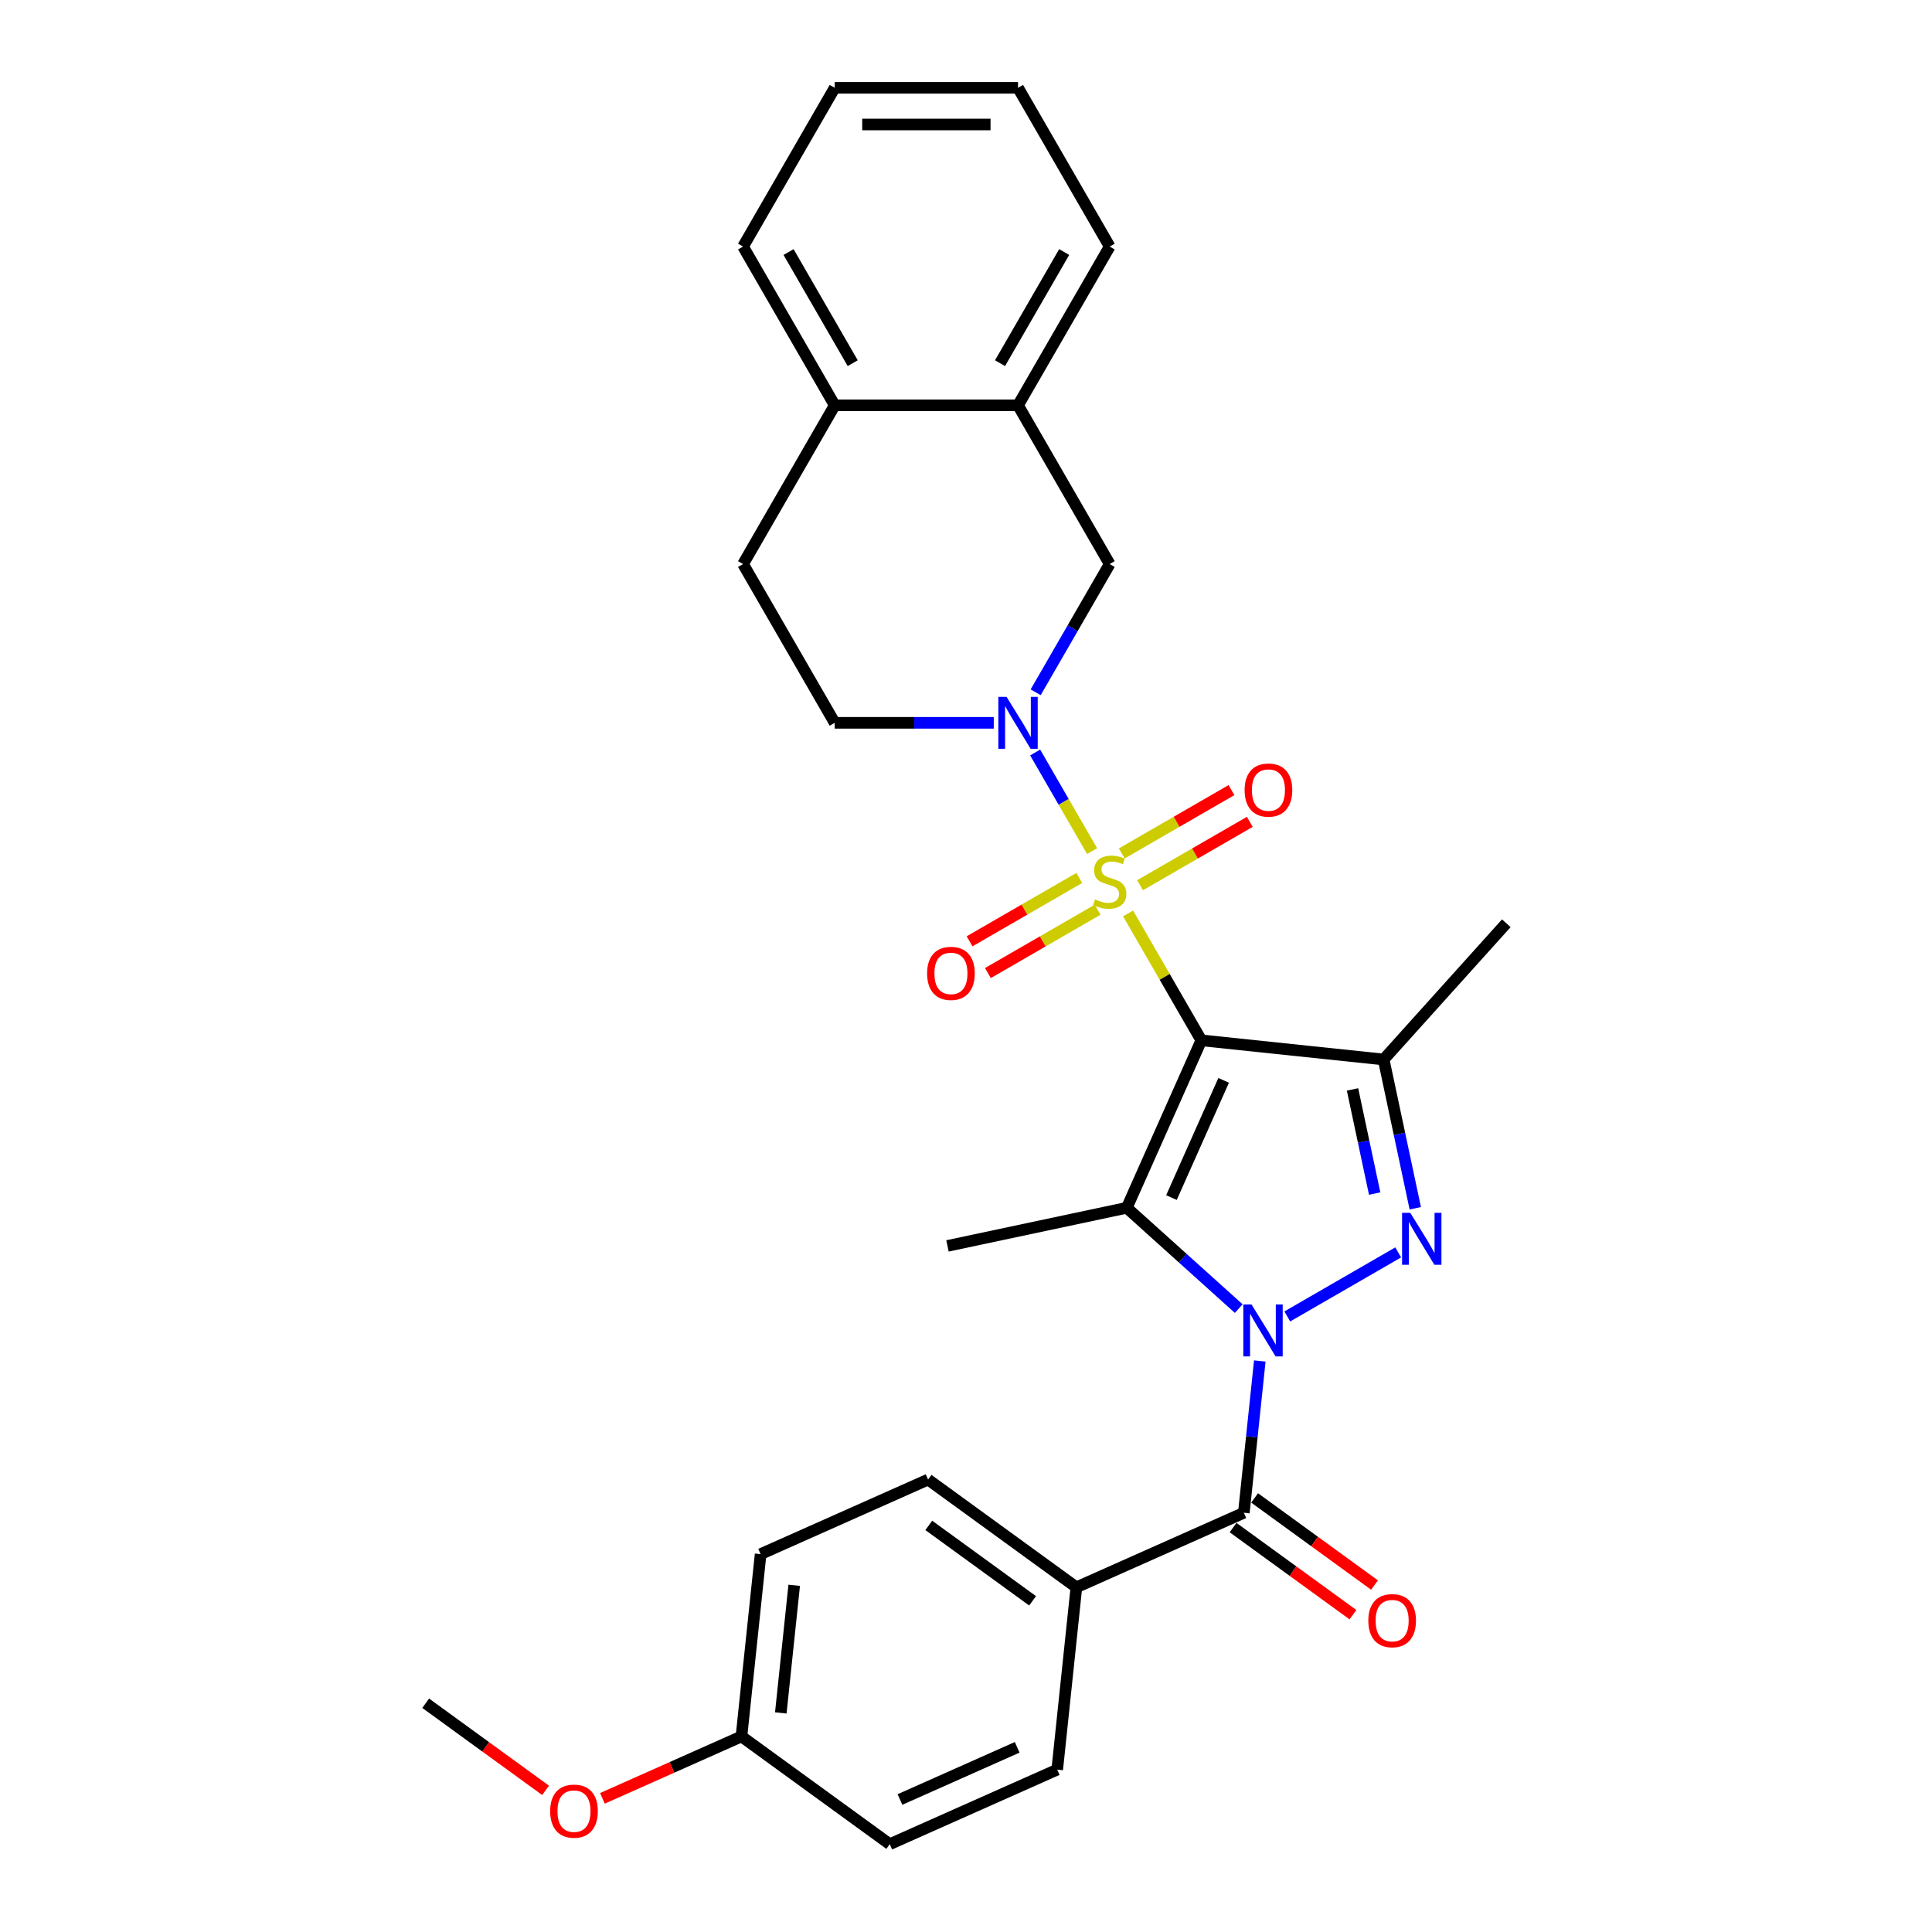 <?xml version='1.0' encoding='iso-8859-1'?>
<svg version='1.1' baseProfile='full'
              xmlns='http://www.w3.org/2000/svg'
                      xmlns:rdkit='http://www.rdkit.org/xml'
                      xmlns:xlink='http://www.w3.org/1999/xlink'
                  xml:space='preserve'
width='1000px' height='1000px' viewBox='0 0 1000 1000'>
<!-- END OF HEADER -->
<rect style='opacity:1.0;fill:#FFFFFF;stroke:none' width='1000' height='1000' x='0' y='0'> </rect>
<path class='bond-0' d='M 583.892,472.793 L 602.852,505.633' style='fill:none;fill-rule:evenodd;stroke:#CCCC00;stroke-width:6px;stroke-linecap:butt;stroke-linejoin:miter;stroke-opacity:1' />
<path class='bond-0' d='M 602.852,505.633 L 621.812,538.472' style='fill:none;fill-rule:evenodd;stroke:#000000;stroke-width:6px;stroke-linecap:butt;stroke-linejoin:miter;stroke-opacity:1' />
<path class='bond-5' d='M 565.267,440.534 L 550.53,415.009' style='fill:none;fill-rule:evenodd;stroke:#CCCC00;stroke-width:6px;stroke-linecap:butt;stroke-linejoin:miter;stroke-opacity:1' />
<path class='bond-5' d='M 550.53,415.009 L 535.794,389.485' style='fill:none;fill-rule:evenodd;stroke:#0000FF;stroke-width:6px;stroke-linecap:butt;stroke-linejoin:miter;stroke-opacity:1' />
<path class='bond-8' d='M 590.102,458.176 L 618.499,441.782' style='fill:none;fill-rule:evenodd;stroke:#CCCC00;stroke-width:6px;stroke-linecap:butt;stroke-linejoin:miter;stroke-opacity:1' />
<path class='bond-8' d='M 618.499,441.782 L 646.895,425.387' style='fill:none;fill-rule:evenodd;stroke:#FF0000;stroke-width:6px;stroke-linecap:butt;stroke-linejoin:miter;stroke-opacity:1' />
<path class='bond-8' d='M 580.614,441.742 L 609.011,425.348' style='fill:none;fill-rule:evenodd;stroke:#CCCC00;stroke-width:6px;stroke-linecap:butt;stroke-linejoin:miter;stroke-opacity:1' />
<path class='bond-8' d='M 609.011,425.348 L 637.407,408.953' style='fill:none;fill-rule:evenodd;stroke:#FF0000;stroke-width:6px;stroke-linecap:butt;stroke-linejoin:miter;stroke-opacity:1' />
<path class='bond-9' d='M 558.64,454.429 L 530.243,470.824' style='fill:none;fill-rule:evenodd;stroke:#CCCC00;stroke-width:6px;stroke-linecap:butt;stroke-linejoin:miter;stroke-opacity:1' />
<path class='bond-9' d='M 530.243,470.824 L 501.847,487.219' style='fill:none;fill-rule:evenodd;stroke:#FF0000;stroke-width:6px;stroke-linecap:butt;stroke-linejoin:miter;stroke-opacity:1' />
<path class='bond-9' d='M 568.128,470.863 L 539.731,487.258' style='fill:none;fill-rule:evenodd;stroke:#CCCC00;stroke-width:6px;stroke-linecap:butt;stroke-linejoin:miter;stroke-opacity:1' />
<path class='bond-9' d='M 539.731,487.258 L 511.335,503.653' style='fill:none;fill-rule:evenodd;stroke:#FF0000;stroke-width:6px;stroke-linecap:butt;stroke-linejoin:miter;stroke-opacity:1' />
<path class='bond-2' d='M 621.812,538.472 L 583.22,625.151' style='fill:none;fill-rule:evenodd;stroke:#000000;stroke-width:6px;stroke-linecap:butt;stroke-linejoin:miter;stroke-opacity:1' />
<path class='bond-2' d='M 633.359,559.193 L 606.345,619.867' style='fill:none;fill-rule:evenodd;stroke:#000000;stroke-width:6px;stroke-linecap:butt;stroke-linejoin:miter;stroke-opacity:1' />
<path class='bond-4' d='M 621.812,538.472 L 716.173,548.39' style='fill:none;fill-rule:evenodd;stroke:#000000;stroke-width:6px;stroke-linecap:butt;stroke-linejoin:miter;stroke-opacity:1' />
<path class='bond-1' d='M 641.168,677.328 L 612.194,651.239' style='fill:none;fill-rule:evenodd;stroke:#0000FF;stroke-width:6px;stroke-linecap:butt;stroke-linejoin:miter;stroke-opacity:1' />
<path class='bond-1' d='M 612.194,651.239 L 583.22,625.151' style='fill:none;fill-rule:evenodd;stroke:#000000;stroke-width:6px;stroke-linecap:butt;stroke-linejoin:miter;stroke-opacity:1' />
<path class='bond-6' d='M 652.069,704.446 L 647.941,743.723' style='fill:none;fill-rule:evenodd;stroke:#0000FF;stroke-width:6px;stroke-linecap:butt;stroke-linejoin:miter;stroke-opacity:1' />
<path class='bond-6' d='M 647.941,743.723 L 643.813,783' style='fill:none;fill-rule:evenodd;stroke:#000000;stroke-width:6px;stroke-linecap:butt;stroke-linejoin:miter;stroke-opacity:1' />
<path class='bond-29' d='M 666.293,681.386 L 723.701,648.242' style='fill:none;fill-rule:evenodd;stroke:#0000FF;stroke-width:6px;stroke-linecap:butt;stroke-linejoin:miter;stroke-opacity:1' />
<path class='bond-18' d='M 583.22,625.151 L 490.412,644.878' style='fill:none;fill-rule:evenodd;stroke:#000000;stroke-width:6px;stroke-linecap:butt;stroke-linejoin:miter;stroke-opacity:1' />
<path class='bond-3' d='M 732.54,625.391 L 724.357,586.891' style='fill:none;fill-rule:evenodd;stroke:#0000FF;stroke-width:6px;stroke-linecap:butt;stroke-linejoin:miter;stroke-opacity:1' />
<path class='bond-3' d='M 724.357,586.891 L 716.173,548.39' style='fill:none;fill-rule:evenodd;stroke:#000000;stroke-width:6px;stroke-linecap:butt;stroke-linejoin:miter;stroke-opacity:1' />
<path class='bond-3' d='M 711.524,617.786 L 705.795,590.836' style='fill:none;fill-rule:evenodd;stroke:#0000FF;stroke-width:6px;stroke-linecap:butt;stroke-linejoin:miter;stroke-opacity:1' />
<path class='bond-3' d='M 705.795,590.836 L 700.067,563.886' style='fill:none;fill-rule:evenodd;stroke:#000000;stroke-width:6px;stroke-linecap:butt;stroke-linejoin:miter;stroke-opacity:1' />
<path class='bond-19' d='M 716.173,548.39 L 779.661,477.88' style='fill:none;fill-rule:evenodd;stroke:#000000;stroke-width:6px;stroke-linecap:butt;stroke-linejoin:miter;stroke-opacity:1' />
<path class='bond-7' d='M 536.057,358.326 L 555.214,325.145' style='fill:none;fill-rule:evenodd;stroke:#0000FF;stroke-width:6px;stroke-linecap:butt;stroke-linejoin:miter;stroke-opacity:1' />
<path class='bond-7' d='M 555.214,325.145 L 574.371,291.963' style='fill:none;fill-rule:evenodd;stroke:#000000;stroke-width:6px;stroke-linecap:butt;stroke-linejoin:miter;stroke-opacity:1' />
<path class='bond-12' d='M 514.368,374.133 L 473.209,374.133' style='fill:none;fill-rule:evenodd;stroke:#0000FF;stroke-width:6px;stroke-linecap:butt;stroke-linejoin:miter;stroke-opacity:1' />
<path class='bond-12' d='M 473.209,374.133 L 432.049,374.133' style='fill:none;fill-rule:evenodd;stroke:#000000;stroke-width:6px;stroke-linecap:butt;stroke-linejoin:miter;stroke-opacity:1' />
<path class='bond-10' d='M 643.813,783 L 557.134,821.592' style='fill:none;fill-rule:evenodd;stroke:#000000;stroke-width:6px;stroke-linecap:butt;stroke-linejoin:miter;stroke-opacity:1' />
<path class='bond-13' d='M 638.236,790.677 L 669.263,813.219' style='fill:none;fill-rule:evenodd;stroke:#000000;stroke-width:6px;stroke-linecap:butt;stroke-linejoin:miter;stroke-opacity:1' />
<path class='bond-13' d='M 669.263,813.219 L 700.29,835.761' style='fill:none;fill-rule:evenodd;stroke:#FF0000;stroke-width:6px;stroke-linecap:butt;stroke-linejoin:miter;stroke-opacity:1' />
<path class='bond-13' d='M 649.39,775.324 L 680.417,797.867' style='fill:none;fill-rule:evenodd;stroke:#000000;stroke-width:6px;stroke-linecap:butt;stroke-linejoin:miter;stroke-opacity:1' />
<path class='bond-13' d='M 680.417,797.867 L 711.444,820.409' style='fill:none;fill-rule:evenodd;stroke:#FF0000;stroke-width:6px;stroke-linecap:butt;stroke-linejoin:miter;stroke-opacity:1' />
<path class='bond-11' d='M 574.371,291.963 L 526.93,209.794' style='fill:none;fill-rule:evenodd;stroke:#000000;stroke-width:6px;stroke-linecap:butt;stroke-linejoin:miter;stroke-opacity:1' />
<path class='bond-16' d='M 557.134,821.592 L 480.374,765.822' style='fill:none;fill-rule:evenodd;stroke:#000000;stroke-width:6px;stroke-linecap:butt;stroke-linejoin:miter;stroke-opacity:1' />
<path class='bond-16' d='M 534.466,828.579 L 480.734,789.54' style='fill:none;fill-rule:evenodd;stroke:#000000;stroke-width:6px;stroke-linecap:butt;stroke-linejoin:miter;stroke-opacity:1' />
<path class='bond-17' d='M 557.134,821.592 L 547.217,915.954' style='fill:none;fill-rule:evenodd;stroke:#000000;stroke-width:6px;stroke-linecap:butt;stroke-linejoin:miter;stroke-opacity:1' />
<path class='bond-24' d='M 526.93,209.794 L 574.371,127.624' style='fill:none;fill-rule:evenodd;stroke:#000000;stroke-width:6px;stroke-linecap:butt;stroke-linejoin:miter;stroke-opacity:1' />
<path class='bond-24' d='M 517.613,187.98 L 550.821,130.462' style='fill:none;fill-rule:evenodd;stroke:#000000;stroke-width:6px;stroke-linecap:butt;stroke-linejoin:miter;stroke-opacity:1' />
<path class='bond-30' d='M 526.93,209.794 L 432.049,209.794' style='fill:none;fill-rule:evenodd;stroke:#000000;stroke-width:6px;stroke-linecap:butt;stroke-linejoin:miter;stroke-opacity:1' />
<path class='bond-15' d='M 432.049,374.133 L 384.608,291.963' style='fill:none;fill-rule:evenodd;stroke:#000000;stroke-width:6px;stroke-linecap:butt;stroke-linejoin:miter;stroke-opacity:1' />
<path class='bond-14' d='M 432.049,209.794 L 384.608,291.963' style='fill:none;fill-rule:evenodd;stroke:#000000;stroke-width:6px;stroke-linecap:butt;stroke-linejoin:miter;stroke-opacity:1' />
<path class='bond-25' d='M 432.049,209.794 L 384.608,127.624' style='fill:none;fill-rule:evenodd;stroke:#000000;stroke-width:6px;stroke-linecap:butt;stroke-linejoin:miter;stroke-opacity:1' />
<path class='bond-25' d='M 441.367,187.98 L 408.159,130.462' style='fill:none;fill-rule:evenodd;stroke:#000000;stroke-width:6px;stroke-linecap:butt;stroke-linejoin:miter;stroke-opacity:1' />
<path class='bond-21' d='M 480.374,765.822 L 393.695,804.414' style='fill:none;fill-rule:evenodd;stroke:#000000;stroke-width:6px;stroke-linecap:butt;stroke-linejoin:miter;stroke-opacity:1' />
<path class='bond-22' d='M 547.217,915.954 L 460.538,954.545' style='fill:none;fill-rule:evenodd;stroke:#000000;stroke-width:6px;stroke-linecap:butt;stroke-linejoin:miter;stroke-opacity:1' />
<path class='bond-22' d='M 526.497,904.407 L 465.822,931.421' style='fill:none;fill-rule:evenodd;stroke:#000000;stroke-width:6px;stroke-linecap:butt;stroke-linejoin:miter;stroke-opacity:1' />
<path class='bond-20' d='M 383.778,898.776 L 460.538,954.545' style='fill:none;fill-rule:evenodd;stroke:#000000;stroke-width:6px;stroke-linecap:butt;stroke-linejoin:miter;stroke-opacity:1' />
<path class='bond-23' d='M 383.778,898.776 L 347.792,914.798' style='fill:none;fill-rule:evenodd;stroke:#000000;stroke-width:6px;stroke-linecap:butt;stroke-linejoin:miter;stroke-opacity:1' />
<path class='bond-23' d='M 347.792,914.798 L 311.806,930.82' style='fill:none;fill-rule:evenodd;stroke:#FF0000;stroke-width:6px;stroke-linecap:butt;stroke-linejoin:miter;stroke-opacity:1' />
<path class='bond-32' d='M 383.778,898.776 L 393.695,804.414' style='fill:none;fill-rule:evenodd;stroke:#000000;stroke-width:6px;stroke-linecap:butt;stroke-linejoin:miter;stroke-opacity:1' />
<path class='bond-32' d='M 404.138,886.605 L 411.08,820.552' style='fill:none;fill-rule:evenodd;stroke:#000000;stroke-width:6px;stroke-linecap:butt;stroke-linejoin:miter;stroke-opacity:1' />
<path class='bond-26' d='M 282.393,926.682 L 251.366,904.14' style='fill:none;fill-rule:evenodd;stroke:#FF0000;stroke-width:6px;stroke-linecap:butt;stroke-linejoin:miter;stroke-opacity:1' />
<path class='bond-26' d='M 251.366,904.14 L 220.339,881.597' style='fill:none;fill-rule:evenodd;stroke:#000000;stroke-width:6px;stroke-linecap:butt;stroke-linejoin:miter;stroke-opacity:1' />
<path class='bond-27' d='M 574.371,127.624 L 526.93,45.455' style='fill:none;fill-rule:evenodd;stroke:#000000;stroke-width:6px;stroke-linecap:butt;stroke-linejoin:miter;stroke-opacity:1' />
<path class='bond-28' d='M 384.608,127.624 L 432.049,45.455' style='fill:none;fill-rule:evenodd;stroke:#000000;stroke-width:6px;stroke-linecap:butt;stroke-linejoin:miter;stroke-opacity:1' />
<path class='bond-31' d='M 526.93,45.455 L 432.049,45.455' style='fill:none;fill-rule:evenodd;stroke:#000000;stroke-width:6px;stroke-linecap:butt;stroke-linejoin:miter;stroke-opacity:1' />
<path class='bond-31' d='M 512.698,64.431 L 446.281,64.431' style='fill:none;fill-rule:evenodd;stroke:#000000;stroke-width:6px;stroke-linecap:butt;stroke-linejoin:miter;stroke-opacity:1' />
<path  class='atom-0' d='M 566.781 465.525
Q 567.084 465.639, 568.337 466.17
Q 569.589 466.702, 570.955 467.043
Q 572.36 467.347, 573.726 467.347
Q 576.269 467.347, 577.749 466.133
Q 579.229 464.88, 579.229 462.717
Q 579.229 461.237, 578.47 460.326
Q 577.749 459.415, 576.61 458.922
Q 575.472 458.428, 573.574 457.859
Q 571.183 457.138, 569.741 456.455
Q 568.337 455.771, 567.312 454.329
Q 566.325 452.887, 566.325 450.458
Q 566.325 447.08, 568.602 444.993
Q 570.917 442.906, 575.472 442.906
Q 578.584 442.906, 582.113 444.386
L 581.241 447.308
Q 578.015 445.98, 575.586 445.98
Q 572.967 445.98, 571.525 447.08
Q 570.083 448.143, 570.12 450.003
Q 570.12 451.445, 570.842 452.318
Q 571.601 453.191, 572.663 453.684
Q 573.764 454.177, 575.586 454.747
Q 578.015 455.506, 579.457 456.265
Q 580.899 457.024, 581.924 458.58
Q 582.986 460.098, 582.986 462.717
Q 582.986 466.436, 580.482 468.448
Q 578.015 470.421, 573.878 470.421
Q 571.487 470.421, 569.665 469.89
Q 567.881 469.396, 565.756 468.524
L 566.781 465.525
' fill='#CCCC00'/>
<path  class='atom-2' d='M 647.791 675.204
L 656.596 689.436
Q 657.469 690.84, 658.873 693.383
Q 660.277 695.926, 660.353 696.078
L 660.353 675.204
L 663.921 675.204
L 663.921 702.074
L 660.24 702.074
L 650.789 686.514
Q 649.689 684.692, 648.512 682.604
Q 647.374 680.517, 647.032 679.872
L 647.032 702.074
L 643.54 702.074
L 643.54 675.204
L 647.791 675.204
' fill='#0000FF'/>
<path  class='atom-4' d='M 729.961 627.763
L 738.766 641.995
Q 739.639 643.399, 741.043 645.942
Q 742.447 648.485, 742.523 648.637
L 742.523 627.763
L 746.091 627.763
L 746.091 654.633
L 742.409 654.633
L 732.959 639.073
Q 731.858 637.251, 730.682 635.164
Q 729.543 633.076, 729.202 632.431
L 729.202 654.633
L 725.71 654.633
L 725.71 627.763
L 729.961 627.763
' fill='#0000FF'/>
<path  class='atom-6' d='M 520.991 360.698
L 529.796 374.93
Q 530.669 376.334, 532.073 378.877
Q 533.477 381.42, 533.553 381.572
L 533.553 360.698
L 537.121 360.698
L 537.121 387.568
L 533.439 387.568
L 523.989 372.008
Q 522.889 370.186, 521.712 368.099
Q 520.573 366.011, 520.232 365.366
L 520.232 387.568
L 516.74 387.568
L 516.74 360.698
L 520.991 360.698
' fill='#0000FF'/>
<path  class='atom-9' d='M 644.206 408.938
Q 644.206 402.486, 647.394 398.881
Q 650.582 395.275, 656.541 395.275
Q 662.499 395.275, 665.687 398.881
Q 668.875 402.486, 668.875 408.938
Q 668.875 415.466, 665.649 419.185
Q 662.423 422.867, 656.541 422.867
Q 650.62 422.867, 647.394 419.185
Q 644.206 415.504, 644.206 408.938
M 656.541 419.83
Q 660.64 419.83, 662.841 417.098
Q 665.08 414.327, 665.08 408.938
Q 665.08 403.663, 662.841 401.006
Q 660.64 398.311, 656.541 398.311
Q 652.442 398.311, 650.203 400.968
Q 648.001 403.625, 648.001 408.938
Q 648.001 414.365, 650.203 417.098
Q 652.442 419.83, 656.541 419.83
' fill='#FF0000'/>
<path  class='atom-10' d='M 479.867 503.819
Q 479.867 497.367, 483.055 493.762
Q 486.243 490.156, 492.202 490.156
Q 498.16 490.156, 501.348 493.762
Q 504.536 497.367, 504.536 503.819
Q 504.536 510.347, 501.31 514.067
Q 498.084 517.748, 492.202 517.748
Q 486.281 517.748, 483.055 514.067
Q 479.867 510.385, 479.867 503.819
M 492.202 514.712
Q 496.3 514.712, 498.502 511.979
Q 500.741 509.209, 500.741 503.819
Q 500.741 498.544, 498.502 495.887
Q 496.3 493.193, 492.202 493.193
Q 488.103 493.193, 485.863 495.849
Q 483.662 498.506, 483.662 503.819
Q 483.662 509.247, 485.863 511.979
Q 488.103 514.712, 492.202 514.712
' fill='#FF0000'/>
<path  class='atom-14' d='M 708.239 838.846
Q 708.239 832.394, 711.427 828.789
Q 714.615 825.183, 720.573 825.183
Q 726.532 825.183, 729.72 828.789
Q 732.908 832.394, 732.908 838.846
Q 732.908 845.374, 729.682 849.093
Q 726.456 852.775, 720.573 852.775
Q 714.653 852.775, 711.427 849.093
Q 708.239 845.412, 708.239 838.846
M 720.573 849.739
Q 724.672 849.739, 726.874 847.006
Q 729.113 844.235, 729.113 838.846
Q 729.113 833.571, 726.874 830.914
Q 724.672 828.219, 720.573 828.219
Q 716.475 828.219, 714.235 830.876
Q 712.034 833.533, 712.034 838.846
Q 712.034 844.273, 714.235 847.006
Q 716.475 849.739, 720.573 849.739
' fill='#FF0000'/>
<path  class='atom-24' d='M 284.765 937.443
Q 284.765 930.991, 287.953 927.386
Q 291.141 923.78, 297.099 923.78
Q 303.058 923.78, 306.246 927.386
Q 309.434 930.991, 309.434 937.443
Q 309.434 943.971, 306.208 947.69
Q 302.982 951.372, 297.099 951.372
Q 291.179 951.372, 287.953 947.69
Q 284.765 944.009, 284.765 937.443
M 297.099 948.336
Q 301.198 948.336, 303.399 945.603
Q 305.639 942.832, 305.639 937.443
Q 305.639 932.168, 303.399 929.511
Q 301.198 926.817, 297.099 926.817
Q 293 926.817, 290.761 929.473
Q 288.56 932.13, 288.56 937.443
Q 288.56 942.87, 290.761 945.603
Q 293 948.336, 297.099 948.336
' fill='#FF0000'/>
</svg>
